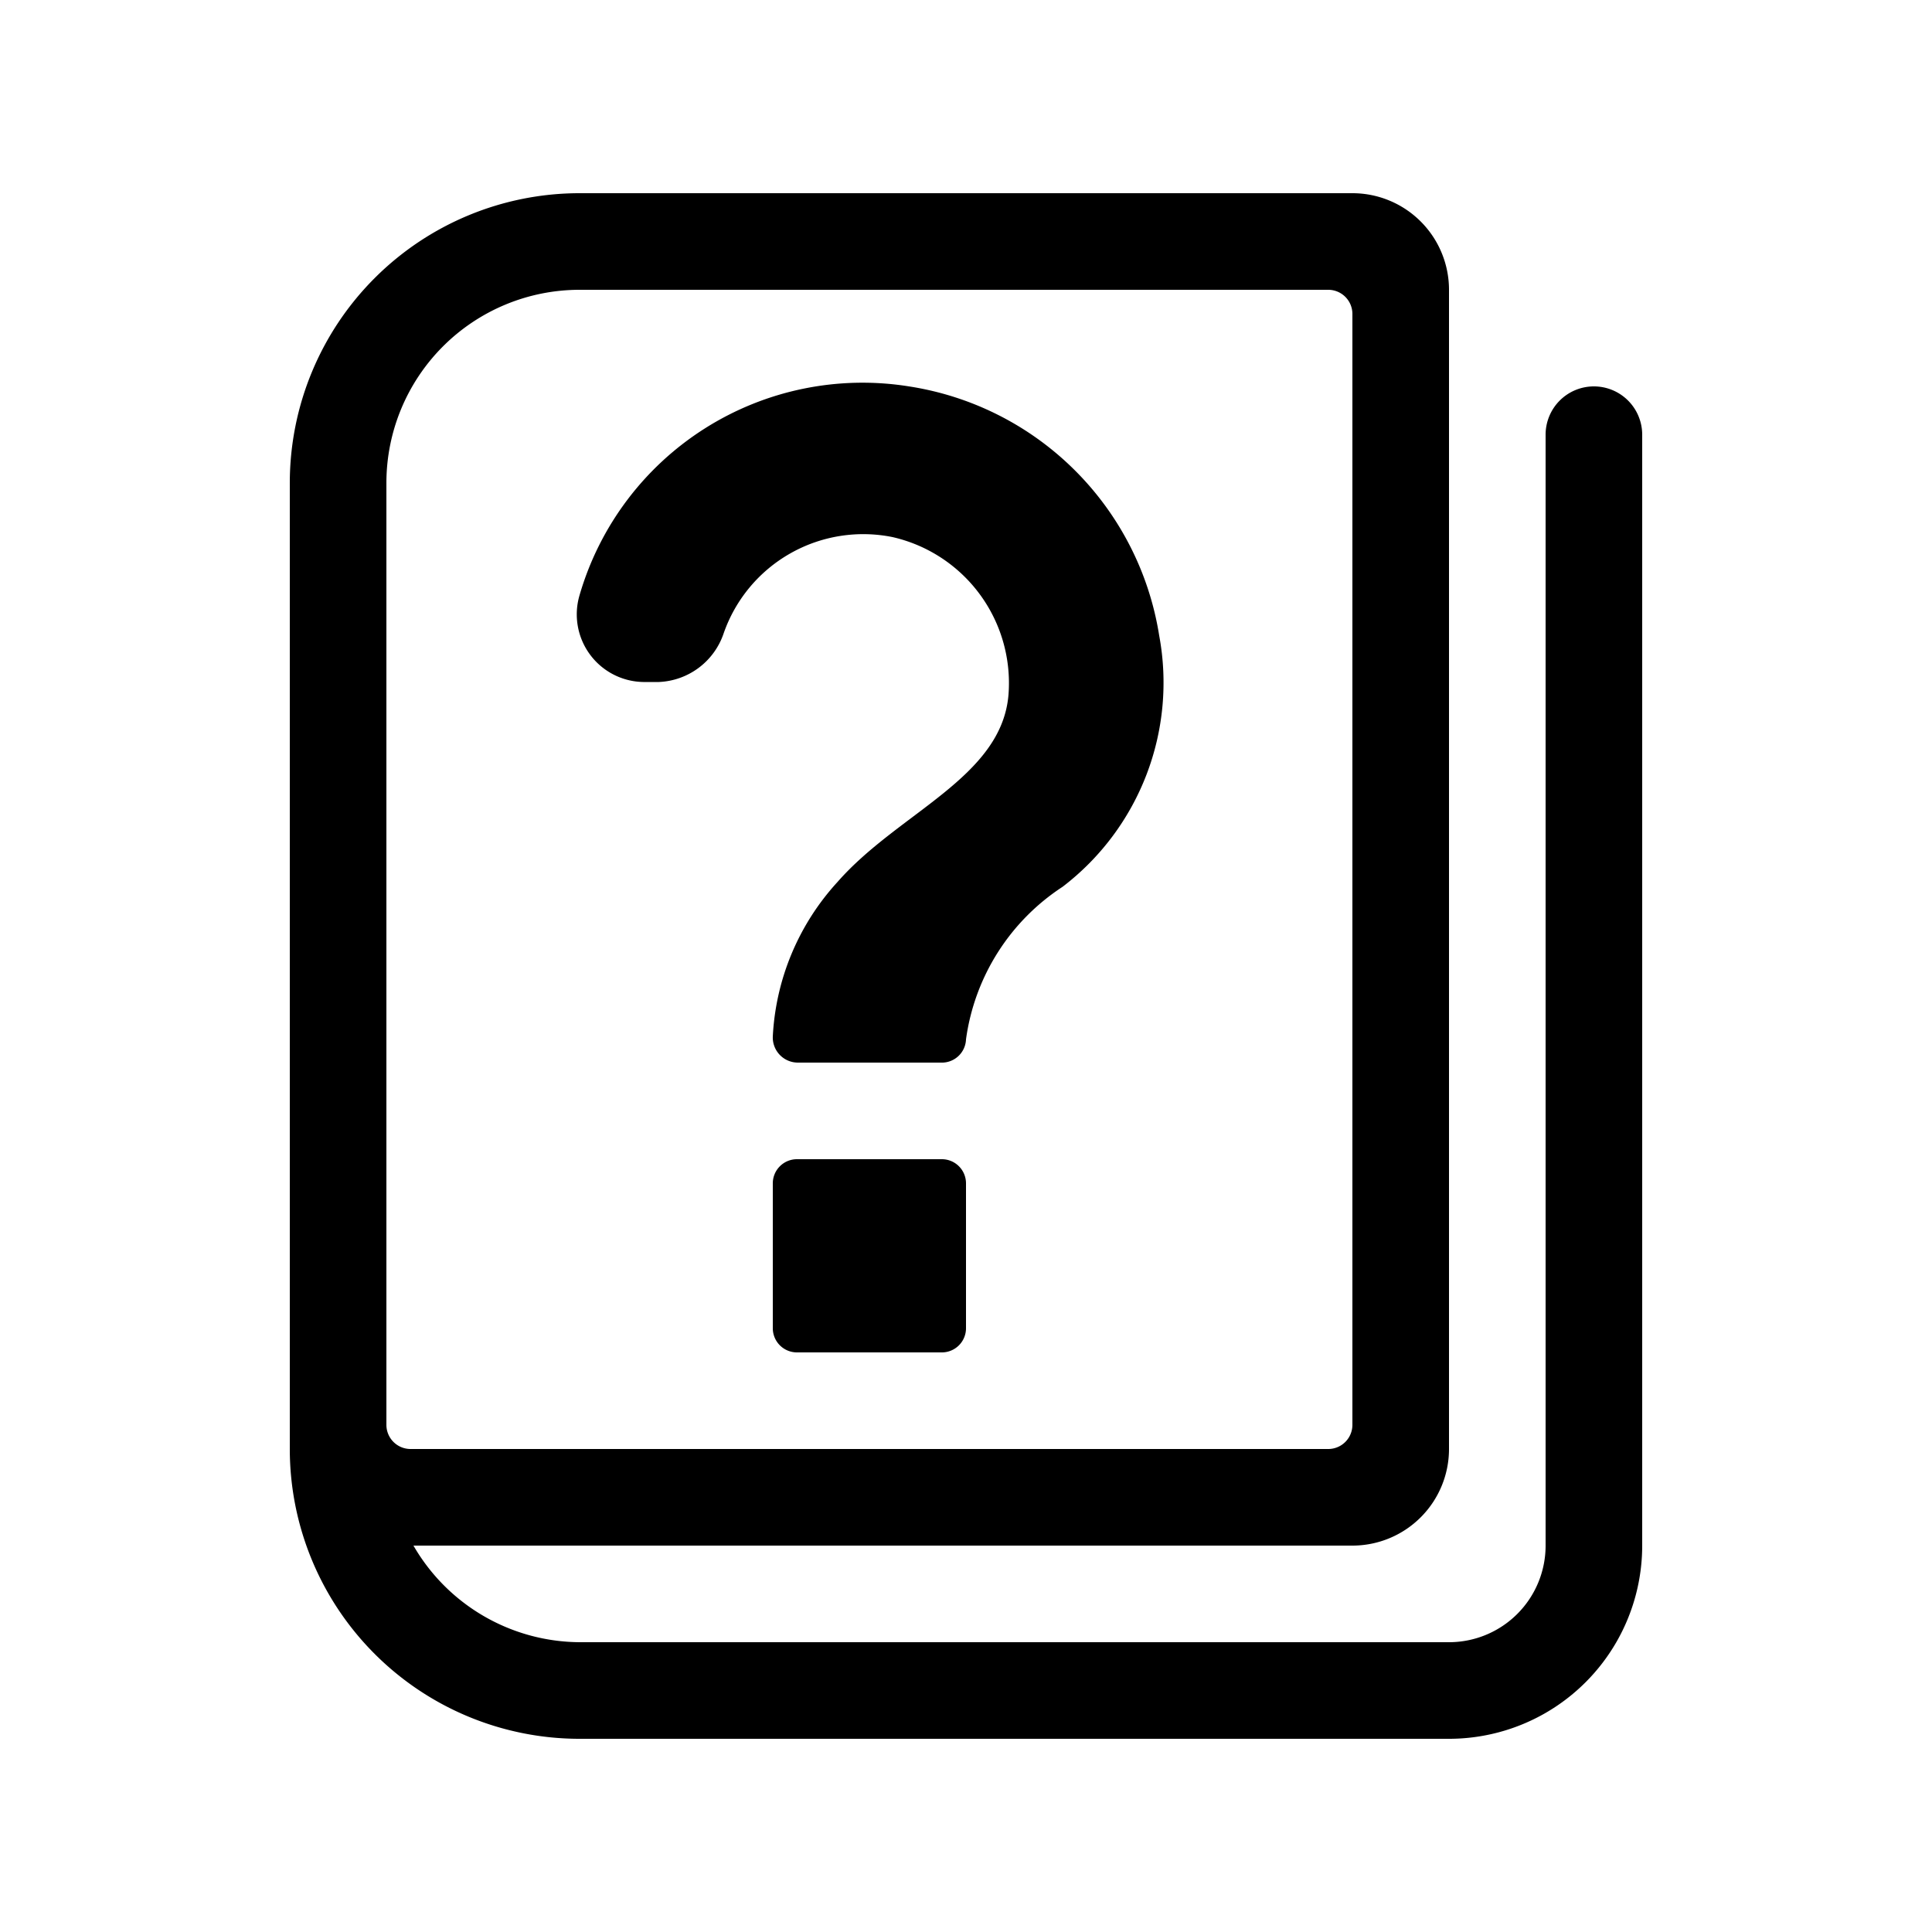 <svg xmlns="http://www.w3.org/2000/svg" viewBox="0 0 20 20"><defs><style>.Nacked-Frame-83{fill:none;}</style></defs><g id="Ebene_2" data-name="Ebene 2"><g id="_OPEN_" data-name="+++ OPEN +++"><g id="open_manual_full_strong"><rect class="Nacked-Frame-83" width="20" height="20"/><path d="M16.5,4a.5.5,0,0,0-.5.5V16a1,1,0,0,1-1,1H6a2,2,0,0,1-1.72-1H14a1,1,0,0,0,1-1V3a1,1,0,0,0-1-1H6A3,3,0,0,0,3,5V15a3,3,0,0,0,3,3h9a2,2,0,0,0,2-2V4.5A.5.5,0,0,0,16.5,4ZM4,14.75V5A2,2,0,0,1,6,3h7.75a.25.25,0,0,1,.25.25v11.5a.25.25,0,0,1-.25.25H4.25A.25.25,0,0,1,4,14.75ZM9.75,12H8.25a.25.25,0,0,0-.25.25v1.5a.25.25,0,0,0,.25.25h1.5a.25.25,0,0,0,.25-.25v-1.5A.25.25,0,0,0,9.75,12ZM9.41,4A3.05,3.05,0,0,0,6,6.16a.7.7,0,0,0,.66.9h.16a.74.74,0,0,0,.67-.5,1.53,1.53,0,0,1,1.75-1,1.55,1.55,0,0,1,1.2,1.63c-.07.86-1.14,1.22-1.77,1.94A2.56,2.56,0,0,0,8,10.73a.26.26,0,0,0,.26.27h1.5a.25.25,0,0,0,.24-.24,2.25,2.25,0,0,1,1-1.58A2.66,2.66,0,0,0,12,6.58,3.1,3.1,0,0,0,9.41,4Z"/></g></g></g></svg>
